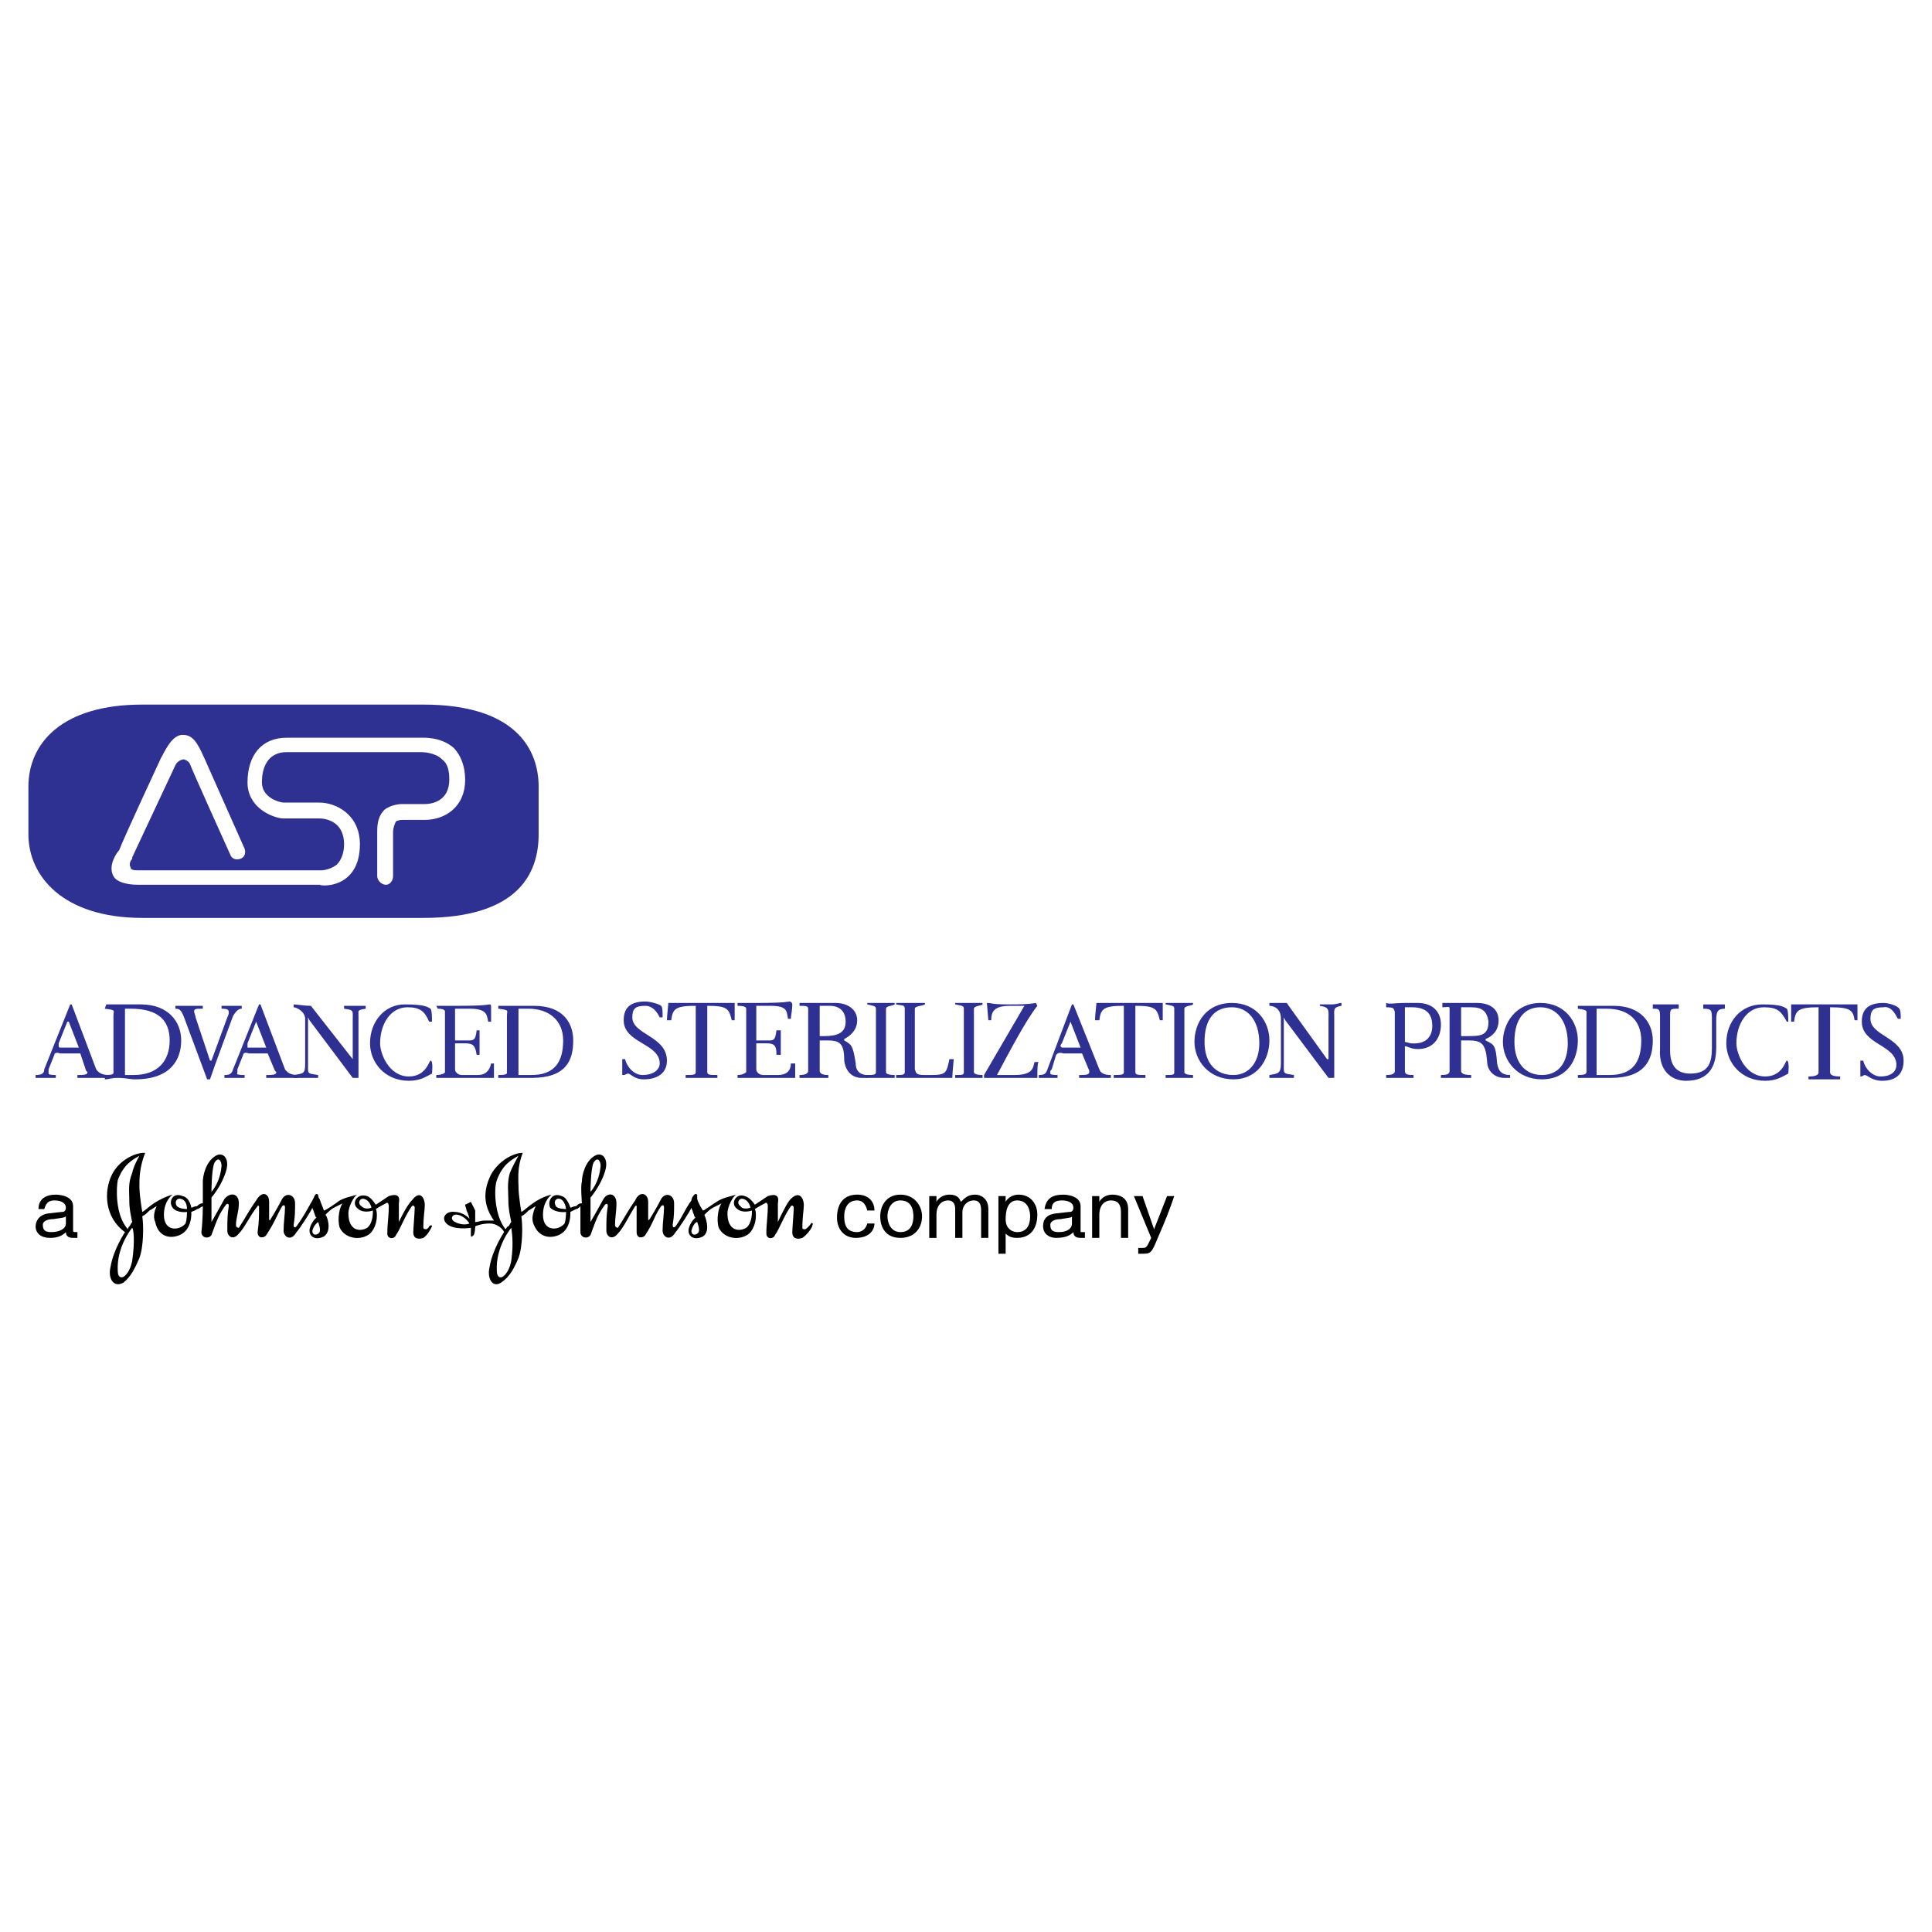 <?xml version="1.0" encoding="utf-8"?>
<!-- Generator: Adobe Illustrator 13.0.0, SVG Export Plug-In . SVG Version: 6.00 Build 14576)  -->
<!DOCTYPE svg PUBLIC "-//W3C//DTD SVG 1.0//EN" "http://www.w3.org/TR/2001/REC-SVG-20010904/DTD/svg10.dtd">
<svg version="1.0" id="Layer_1" xmlns="http://www.w3.org/2000/svg" xmlns:xlink="http://www.w3.org/1999/xlink" x="0px" y="0px"
	 width="192.756px" height="192.756px" viewBox="0 0 192.756 192.756" enable-background="new 0 0 192.756 192.756"
	 xml:space="preserve">
<g>
	<polygon fill-rule="evenodd" clip-rule="evenodd" fill="#FFFFFF" points="0,0 192.756,0 192.756,192.756 0,192.756 0,0 	"/>
	<path fill-rule="evenodd" clip-rule="evenodd" d="M11.75,126.811c0,0.576,0.288,0.721,0.575,0.576
		c0.432-0.287,0.719-0.863,0.863-1.582c0.288-2.014,0.144-3.164,0-3.307C13.188,122.498,11.606,124.367,11.75,126.811L11.75,126.811
		z M13.188,121.922c-0.144-0.719-0.288-1.295-0.288-2.156c0-0.863-0.144-1.727,0.288-2.732c0.144-0.719,0.575-1.438,0.719-1.727
		c-0.719,0.432-1.582,0.863-2.157,2.445c-0.144,0.719-0.288,3.451,1.007,4.889c0-0.143,0.144-0.287,0.144-0.287
		C13.044,122.209,13.044,122.066,13.188,121.922L13.188,121.922z M14.195,121.348c0.144,0.861,0.144,3.02-0.288,4.17
		c-0.431,1.006-0.863,1.869-1.582,2.443c-1.006,0.576-1.582-0.43-1.294-1.582c0.288-1.725,1.438-3.451,1.438-3.451
		c-2.013-1.438-2.157-4.025-1.294-5.752c0.719-1.438,2.301-2.156,3.164-2.156c0.144,0,0.144,0,0.144,0
		c-0.575,1.438-0.575,2.588-0.575,3.307c0,1.008,0.288,2.59,0.288,2.59c0.287-0.145,0.719-0.576,1.15-0.863
		c1.151-0.719,1.87-0.863,1.87-0.863s-0.863,0.576-0.863,2.014c0,1.725,1.582,1.582,2.157,0.863c0.144-0.432,0.144-1.008,0.144-1.15
		c0,0-1.006,0.143-1.438-0.432c-0.432-0.576,0-1.582,1.007-1.15c0.719,0.143,0.863,1.15,0.863,1.15c0.144,0,0.288-0.145,0.575-0.145
		c0.144-0.143,0.288-0.287,0.575-0.287c0-0.145,0-1.727,0-2.156c0-0.576,0.288-2.014,1.294-2.59
		c0.719-0.432,1.438,0.289,1.007,1.582c-0.432,1.438-1.438,2.588-1.438,2.588v2.445c0,0,1.15-2.014,1.294-2.301
		c0.575-0.719,1.438-0.574,1.438,0.432c0,0.863-0.288,1.438-0.288,2.156c0,0.289,0.288,0.289,0.288,0.289
		c0.575-0.863,1.007-1.727,1.726-2.732c0.575-1.008,1.294-0.719,1.294,0.143c0,0.719,0,1.15,0,1.727c0,0.143,0.144,0.143,0.144,0
		c0.287-0.432,0.863-1.438,1.15-2.014c0.431-0.719,1.294-0.432,1.294,0.432s0,1.295-0.144,2.156c0,0.289,0.144,0.289,0.288,0.145
		c0.719-1.006,1.006-1.582,1.582-2.588c0.144-0.289,0.287-0.576,0.287-0.576c0.144-0.143,0.288,0,0.288,0s0,0.287,0.144,0.432
		c0.144,0.432,0.288,0.719,0.431,1.15c0.144,0,1.007-0.574,1.582-1.006c0.575-0.289,0.719-0.289,1.726-0.576
		c-0.288,0.145-0.863,1.15-0.863,1.869c0,1.727,1.15,1.869,1.87,1.439c0.575-0.432,0.575-1.439,0.575-1.727
		c0,0-1.15,0.432-1.725-0.432c-0.288-0.574,0.287-1.293,1.15-1.006c0.431,0.143,0.863,0.863,0.863,0.863s0.863-0.576,1.294-0.863
		c0.863-0.287,1.15,0,1.007,0.719c0,0.719,0,1.869,0,1.869s0.719-1.582,1.294-2.156c0.863-1.15,1.294-0.145,1.294,0.432
		c0,0.574-0.144,1.15-0.144,2.301c0,0.143,0.288,0.143,0.288,0.143c0.288-0.143,0.288-0.287,0.288-0.287
		c0.144-0.145,0.288-0.145,0.288,0c-0.144,0.287-0.432,0.863-0.863,1.15c-0.431,0.145-1.006,0.145-1.006-0.576
		c0-0.287,0.144-2.012,0.144-2.443c0-0.145-0.144-0.287-0.288-0.145c-0.719,1.008-1.15,2.301-1.582,2.877
		c-0.144,0.432-0.863,0.432-0.863-0.145c0-1.006,0.144-1.725,0.144-2.732c0-0.287-0.144-0.432-0.288-0.287
		c-0.575,0.287-1.006,0.574-1.006,0.574c0.144,0.145,0.287,1.582-0.575,2.445c-0.863,0.719-2.445,0.576-3.02-0.574
		c-0.288-0.863,0-2.158,0.288-2.445c-0.288,0.145-0.575,0.287-0.863,0.432c-0.288,0.143-0.575,0.432-0.863,0.719
		c0.144,0,0.719,1.582-0.144,2.156c-0.863,0.432-1.438,0-1.438-0.574c0-0.576,0.575-1.295,0.719-1.295
		c-0.144,0-0.144-0.287-0.288-0.574c0-0.145-0.144-0.289-0.144-0.432c0,0.143-1.294,2.156-1.582,2.443
		c-0.575,1.008-1.294,0.432-1.294-0.143c0-0.719,0.144-1.727,0.144-2.301c0-0.287-0.144-0.287-0.288-0.145
		c-0.575,1.008-0.719,1.582-1.582,2.877c-0.144,0.287-0.863,0.432-0.863-0.289c0.144-1.006,0.144-1.58,0.144-2.588
		c0,0-0.144-0.143-0.144,0c-0.719,0.863-1.294,2.158-1.87,2.732c-0.575,0.719-1.15,0.287-1.15-0.287c0-1.008,0-1.582,0.144-2.445
		c0-0.287-0.144-0.287-0.288-0.143c-0.719,1.006-0.863,1.438-1.438,3.02c-0.288,0.432-1.007,0.287-1.007-0.289
		c0.144-1.15,0.144-2.588,0.144-2.588c-0.288,0.145-0.432,0.287-0.575,0.287c-0.144,0.145-0.288,0.145-0.575,0.289
		c0,0,0.144,1.725-1.15,2.301c-1.007,0.432-2.157,0.143-2.445-1.295c-0.288-0.574,0-1.295,0.144-1.582
		c-0.288,0.145-0.432,0.287-0.719,0.432C14.626,121.059,14.482,121.203,14.195,121.348L14.195,121.348z M18.078,119.621
		c-0.431-0.145-0.719,0.287-0.431,0.719c0.288,0.287,1.006,0.287,1.006,0.287C18.653,120.484,18.653,119.766,18.078,119.621
		L18.078,119.621z M36.34,119.621c-0.431-0.145-0.719,0.432-0.287,0.719c0.431,0.432,1.006,0.145,1.006,0.145
		S36.916,119.766,36.34,119.621L36.34,119.621z M22.104,116.314c0-0.432-0.288-1.008-0.719-0.289
		c-0.288,0.719-0.288,2.877-0.288,2.877S21.96,118.039,22.104,116.314L22.104,116.314z M31.164,122.785
		c0,0.574,0.575,0.432,0.719,0.143c0.144-0.287-0.144-1.006-0.144-1.006S31.308,122.209,31.164,122.785L31.164,122.785z"/>
	<path fill-rule="evenodd" clip-rule="evenodd" d="M49.57,126.811c0,0.576,0.288,0.721,0.575,0.576
		c0.432-0.287,0.719-0.863,0.863-1.582c0.288-2.014,0-3.164,0-3.307C51.008,122.498,49.427,124.367,49.57,126.811L49.57,126.811z
		 M51.008,121.922c-0.144-0.719-0.288-1.295-0.288-2.156c0-0.863-0.144-1.727,0.144-2.732c0.288-0.719,0.719-1.438,0.863-1.727
		c-0.719,0.432-1.582,0.863-2.157,2.445c-0.288,0.719-0.288,3.451,0.863,4.889c0.144-0.143,0.144-0.287,0.288-0.287
		C50.865,122.209,50.865,122.066,51.008,121.922L51.008,121.922z M55.897,119.621c-0.431-0.145-0.719,0.287-0.431,0.719
		c0.144,0.287,1.007,0.287,1.007,0.287C56.473,120.484,56.329,119.766,55.897,119.621L55.897,119.621z M74.161,119.621
		c-0.432-0.145-0.719,0.432-0.288,0.719c0.288,0.432,1.006,0.145,1.006,0.145S74.736,119.766,74.161,119.621L74.161,119.621z
		 M59.924,116.314c0-0.432-0.288-1.008-0.719-0.289c-0.288,0.719-0.288,2.877-0.288,2.877S59.78,118.039,59.924,116.314
		L59.924,116.314z M68.984,122.785c0,0.574,0.575,0.432,0.719,0.143c0.144-0.287-0.144-1.006-0.144-1.006
		C69.415,121.922,69.127,122.209,68.984,122.785L68.984,122.785z M46.838,122.066c0,0-0.431-0.719-1.15-0.863
		c-0.575-0.145-0.863,0.432-0.288,0.719C46.263,122.354,46.838,122.066,46.838,122.066L46.838,122.066z M51.728,118.326
		c0,1.008,0.288,2.59,0.288,2.59c0.288-0.145,0.719-0.576,1.15-0.863c1.006-0.719,1.87-0.863,1.87-0.863s-0.863,0.576-0.863,2.014
		c0,1.725,1.582,1.582,2.157,0.863c0.144-0.432,0.144-1.008,0.144-1.15c0,0-1.007,0.143-1.582-0.432
		c-0.288-0.576,0.144-1.582,1.15-1.15c0.575,0.143,0.863,1.15,0.863,1.15c0.144,0,0.288-0.145,0.575-0.145
		c0.144-0.143,0.288-0.287,0.575-0.287c0-0.145-0.144-1.727,0-2.156c0-0.576,0.288-2.014,1.294-2.59
		c0.719-0.432,1.438,0.289,1.006,1.582c-0.431,1.438-1.438,2.588-1.438,2.588v2.445c0,0,1.15-2.014,1.294-2.301
		c0.431-0.719,1.294-0.574,1.294,0.432c0,0.863-0.144,1.438-0.144,2.156c0,0.289,0.288,0.289,0.288,0.289
		c0.575-0.863,1.006-1.727,1.726-2.732c0.431-1.008,1.294-0.719,1.294,0.143c0,0.719,0,1.15,0,1.727c0,0.143,0,0.143,0.144,0
		c0.288-0.432,0.863-1.438,1.15-2.014c0.432-0.719,1.294-0.432,1.294,0.432s0,1.295-0.144,2.156c0,0.289,0.144,0.289,0.288,0.145
		c0.719-1.006,0.863-1.582,1.582-2.588c0-0.289,0.288-0.576,0.288-0.576c0.144-0.143,0.288,0,0.288,0s0,0.287,0,0.432
		c0.144,0.432,0.288,0.719,0.575,1.15c0.144,0,0.863-0.574,1.582-1.006c0.575-0.289,0.719-0.289,1.726-0.576
		c-0.287,0.145-0.862,1.15-0.862,1.869c0,1.727,1.15,1.869,1.869,1.439c0.575-0.432,0.575-1.439,0.575-1.727
		c0,0-1.15,0.432-1.726-0.432c-0.288-0.574,0.288-1.293,1.006-1.006c0.575,0.143,1.007,0.863,1.007,0.863s0.863-0.576,1.294-0.863
		c0.863-0.287,1.15,0,1.006,0.719c0,0.719,0,1.869,0,1.869s0.719-1.582,1.15-2.156c1.007-1.15,1.438-0.145,1.438,0.432
		c0,0.574-0.144,1.15-0.144,2.301c0,0.143,0.144,0.143,0.288,0.143c0.287-0.143,0.575-0.574,0.575-0.574
		c0-0.145,0.288,0,0.144,0.143c0,0.289-0.575,1.008-1.006,1.295c-0.432,0.145-1.007,0.145-1.007-0.576
		c0-0.287,0.144-2.012,0.144-2.443c0-0.145-0.144-0.287-0.287-0.145c-0.719,1.008-1.151,2.301-1.582,2.877
		c-0.144,0.432-0.863,0.432-0.863-0.145c0-1.006,0.144-1.725,0.144-2.732c0-0.287-0.144-0.432-0.288-0.287
		c-0.575,0.287-1.006,0.574-1.006,0.574c0.144,0.145,0.288,1.582-0.575,2.445c-0.863,0.719-2.445,0.576-3.02-0.574
		c-0.288-0.863,0-2.158,0.288-2.445c-0.288,0.145-0.575,0.287-0.863,0.432c-0.288,0.143-0.575,0.432-0.863,0.719
		c0,0,0.719,1.582-0.144,2.156c-0.862,0.432-1.438,0-1.438-0.574c0-0.576,0.576-1.295,0.719-1.295c-0.144,0-0.144-0.287-0.288-0.574
		c0-0.145-0.144-0.289-0.144-0.432c0,0.143-1.294,2.156-1.582,2.443c-0.575,1.008-1.294,0.432-1.294-0.143
		c0-0.719,0.144-1.727,0.144-2.301c0-0.287-0.144-0.287-0.288-0.145c-0.719,1.008-0.719,1.582-1.582,2.877
		c-0.144,0.287-0.863,0.432-0.863-0.289c0-1.006,0-1.58,0-2.588c0,0,0-0.143-0.144,0c-0.575,0.863-1.15,2.158-1.726,2.732
		c-0.576,0.719-1.15,0.287-1.15-0.287c0-1.008,0-1.582,0.144-2.445c0-0.287-0.144-0.287-0.288-0.143
		c-0.719,1.006-0.863,1.438-1.438,3.02c-0.288,0.432-1.006,0.287-1.006-0.289c0-1.15,0-2.588,0-2.588
		c-0.144,0.145-0.288,0.287-0.432,0.287c-0.288,0.145-0.288,0.145-0.575,0.289c0,0,0.144,1.725-1.15,2.301
		c-1.007,0.432-2.157,0.143-2.588-1.295c-0.144-0.574,0.144-1.295,0.288-1.582c-0.288,0.145-0.432,0.287-0.719,0.432
		c-0.288,0.287-0.432,0.432-0.719,0.576c0.144,0.861,0.144,3.02-0.288,4.17c-0.432,1.006-0.863,1.869-1.726,2.443
		c-0.863,0.576-1.438-0.43-1.15-1.582c0.287-1.725,1.438-3.451,1.438-3.451c0-0.143-0.576-0.861-1.438-0.861
		c-0.863,0-1.438,0.287-1.438,0.287s0,0.574-0.144,0.863c-0.144,0.143-0.288,0.287-0.288,0c0-0.289,0-0.719,0-0.719
		s-1.726,0.287-2.444-0.432c-0.576-0.576,0-1.295,0.862-1.15c0.719,0,1.438,0.574,1.438,0.719c0-0.145-0.144-0.576-0.287-0.863
		c0-0.145-0.144-0.432-0.144-0.574l0.575-0.289c0.144,0.289,0.288,0.576,0.432,0.863c0,0.432,0,0.719,0,1.15
		c0.288,0,0.575-0.145,0.862-0.145c0.576,0,0.576,0,1.007,0c-1.007-1.438-1.15-2.875-0.288-4.602
		c0.719-1.293,2.157-2.156,3.164-2.156l0,0C51.583,116.457,51.728,117.607,51.728,118.326L51.728,118.326z"/>
	<path fill-rule="evenodd" clip-rule="evenodd" d="M6.574,122.066c0,0.574-0.719,0.861-1.438,0.861
		c-0.575,0-0.863-0.143-0.863-0.719c0-0.432,0.575-0.574,1.006-0.574c1.007-0.145,1.15-0.145,1.294-0.287V122.066L6.574,122.066z
		 M4.417,120.627c0.144-0.43,0.288-0.861,1.006-0.861c0.719,0,1.151,0.287,1.151,0.719s-0.288,0.432-0.432,0.432l-1.294,0.143
		c-1.15,0.145-1.294,1.008-1.294,1.295c0,0.719,0.575,1.15,1.438,1.15s1.294-0.287,1.582-0.576c0,0.289,0.144,0.576,0.719,0.576
		c0.288,0,0.288,0,0.432,0v-0.576H7.58c-0.144,0-0.288,0-0.288-0.143v-2.445c0-1.006-1.294-1.15-1.726-1.15
		c-1.006,0-1.726,0.432-1.726,1.438H4.417L4.417,120.627z"/>
	<path fill-rule="evenodd" clip-rule="evenodd" d="M86.528,120.771c-0.144-0.574-0.432-1.006-1.007-1.006
		c-1.006,0-1.294,0.861-1.294,1.582c0,0.719,0.144,1.58,1.294,1.58c0.432,0,0.863-0.287,1.007-0.861h0.719
		c0,0.574-0.432,1.438-1.87,1.438c-1.15,0-1.869-0.863-1.869-2.014c0-1.293,0.575-2.301,2.013-2.301
		c1.294,0,1.726,0.863,1.726,1.582H86.528L86.528,120.771z"/>
	<path fill-rule="evenodd" clip-rule="evenodd" d="M88.541,121.348c0-0.576,0.288-1.582,1.294-1.582c1.15,0,1.294,1.006,1.294,1.582
		c0,0.574-0.144,1.58-1.294,1.58C88.829,122.928,88.541,121.922,88.541,121.348L88.541,121.348z M87.822,121.348
		c0,1.15,0.575,2.156,2.013,2.156s2.157-1.006,2.157-2.156c0-1.008-0.719-2.158-2.157-2.158S87.822,120.34,87.822,121.348
		L87.822,121.348z"/>
	<path fill-rule="evenodd" clip-rule="evenodd" d="M92.711,119.334h0.719v0.574l0,0c0.144-0.287,0.575-0.719,1.294-0.719
		c0.863,0,1.007,0.432,1.15,0.719c0.432-0.432,0.719-0.719,1.438-0.719c0.432,0,1.294,0.287,1.294,1.438v2.877h-0.719v-2.732
		c0-0.574-0.144-1.006-0.719-1.006c-0.719,0-1.15,0.574-1.15,1.15v2.588h-0.719v-2.877c0-0.43-0.144-0.861-0.719-0.861
		c-0.432,0-1.15,0.287-1.15,1.438v2.301h-0.719V119.334L92.711,119.334z"/>
	<path fill-rule="evenodd" clip-rule="evenodd" d="M100.333,121.635c0-0.719,0.144-1.869,1.149-1.869
		c1.151,0,1.295,1.15,1.295,1.582c0,1.006-0.432,1.58-1.295,1.58C101.052,122.928,100.333,122.641,100.333,121.635L100.333,121.635z
		 M99.613,125.086h0.72v-2.014l0,0c0.287,0.287,0.575,0.432,1.149,0.432c1.582,0,2.014-1.295,2.014-2.301
		c0-1.15-0.719-2.014-1.869-2.014c-0.719,0-1.15,0.432-1.294,0.719l0,0v-0.574h-0.72V125.086L99.613,125.086z"/>
	<path fill-rule="evenodd" clip-rule="evenodd" d="M106.947,122.066c0,0.574-0.575,0.861-1.294,0.861
		c-0.575,0-0.863-0.143-0.863-0.719c0-0.432,0.575-0.574,1.007-0.574c0.863-0.145,1.15-0.145,1.15-0.287V122.066L106.947,122.066z
		 M104.934,120.627c0-0.43,0.145-0.861,1.008-0.861c0.719,0,1.15,0.287,1.15,0.719s-0.288,0.432-0.432,0.432l-1.295,0.143
		c-1.294,0.145-1.294,1.008-1.294,1.295c0,0.719,0.575,1.15,1.294,1.15c1.007,0,1.438-0.287,1.727-0.576
		c0,0.289,0.144,0.576,0.719,0.576c0.144,0,0.287,0,0.431,0v-0.576c-0.144,0-0.144,0-0.287,0s-0.144,0-0.144-0.143v-2.445
		c0-1.006-1.295-1.15-1.726-1.15c-1.151,0-1.726,0.432-1.87,1.438H104.934L104.934,120.627z"/>
	<path fill-rule="evenodd" clip-rule="evenodd" d="M112.556,123.504h-0.719v-2.588c0-0.719-0.288-1.15-1.007-1.15
		c-0.432,0-1.15,0.287-1.15,1.438v2.301h-0.719v-4.17h0.719v0.574l0,0c0.144-0.287,0.575-0.719,1.294-0.719
		c0.72,0,1.582,0.287,1.582,1.438V123.504L112.556,123.504z"/>
	<path fill-rule="evenodd" clip-rule="evenodd" d="M116.438,119.334h0.719c-0.432,1.293-1.007,2.732-1.582,4.025
		c-0.719,1.727-0.719,1.727-1.726,1.727c-0.144,0-0.144,0-0.287,0v-0.576c0.144,0,0.287,0,0.432,0c0.431,0,0.431-0.143,0.862-1.006
		l-1.726-4.17h0.863l1.15,3.307l0,0L116.438,119.334L116.438,119.334z"/>
	<path fill-rule="evenodd" clip-rule="evenodd" fill="#2E3192" d="M7.868,104.521H5.999c-0.144,0-0.144-0.143-0.144-0.143
		s0-0.145,0-0.289l0.863-2.156h0.144L7.868,104.521L7.868,104.521z M8.012,105.098l0.575,1.725c0.144,0.145,0.144,0.145,0.144,0.145
		c0,0.287-0.432,0.287-1.006,0.287v0.287c0.288,0,0.719,0,1.582,0c1.006,0,1.438,0,1.582,0v-0.287c-0.575,0-1.007-0.143-1.294-0.574
		l-2.444-6.471H7.005l-2.588,6.471c0,0.432-0.288,0.574-0.863,0.574v0.287c0.144,0,0.575,0,1.007,0c0.431,0,0.862,0,1.006,0v-0.287
		c-0.863,0-0.719-0.143-0.719-0.287s0-0.145,0-0.287l0.575-1.439c0-0.143,0.144-0.287,0.576-0.143H8.012L8.012,105.098z"/>
	<path fill-rule="evenodd" clip-rule="evenodd" fill="#2E3192" d="M26.562,104.521h-1.869v-0.143c0,0,0-0.145,0-0.289l0.863-2.156
		l0,0L26.562,104.521L26.562,104.521z M26.706,105.098l0.719,1.725c0.144,0.145,0.144,0.145,0.144,0.145
		c0,0.287-0.432,0.287-1.007,0.287v0.287c0.288,0,0.575,0,1.582,0c1.006,0,1.294,0,1.582,0v-0.287c-0.575,0-1.007-0.143-1.294-0.574
		l-2.445-6.471h-0.144l-2.588,6.471c-0.144,0.432-0.288,0.574-0.863,0.574v0.287c0.144,0,0.575,0,1.007,0c0.431,0,0.863,0,1.006,0
		v-0.287c-1.006,0-0.719-0.143-0.719-0.287s0-0.145,0-0.287l0.575-1.439c0-0.143,0.144-0.287,0.575-0.143H26.706L26.706,105.098z"/>
	<path fill-rule="evenodd" clip-rule="evenodd" fill="#2E3192" d="M107.811,104.521h-1.869l-0.145-0.143c0,0,0-0.145,0.145-0.289
		l0.862-2.156l0,0L107.811,104.521L107.811,104.521z M107.954,105.098l0.719,1.725c0,0.145,0,0.145,0,0.145
		c0,0.287-0.432,0.287-1.007,0.287v0.287c0.288,0,0.72,0,1.727,0c0.862,0,1.294,0,1.438,0v-0.287c-0.575,0-1.007-0.143-1.15-0.574
		l-2.588-6.471h-0.145l-2.444,6.471c-0.144,0.432-0.288,0.574-0.863,0.574v0.287c0.145,0,0.432,0,0.863,0c0.431,0,0.862,0,1.007,0
		v-0.287c-0.863,0-0.72-0.143-0.72-0.287s0-0.145,0.144-0.287l0.432-1.439c0.145-0.143,0.288-0.287,0.72-0.143H107.954
		L107.954,105.098z"/>
	<path fill-rule="evenodd" clip-rule="evenodd" fill="#2E3192" d="M12.469,100.639c0.288,0,0.144,0,0.575,0
		c2.732,0,3.883,1.15,3.883,3.164s-1.15,3.451-3.595,3.451c-0.431,0-0.575,0-0.863,0V100.639L12.469,100.639z M10.456,100.639
		c1.15,0.145,0.863,0.145,0.863,0.719v5.465c0,0.289,0.144,0.432-0.863,0.432v0.432c0.432,0,0.575-0.145,1.294-0.145
		c0.863,0,1.15,0.145,1.726,0.145c3.595,0,4.602-2.014,4.602-3.883s-1.294-3.594-4.026-3.594c-0.863,0-1.15,0-1.869,0
		c-1.007,0-1.294,0-1.582,0L10.456,100.639L10.456,100.639z"/>
	<path fill-rule="evenodd" clip-rule="evenodd" fill="#2E3192" d="M24.118,100.639c-0.144,0-0.432,0-0.863,0.719
		c-0.575,1.582-1.726,4.604-2.301,6.328h-0.288l-2.301-6.184c-0.288-0.719-0.431-0.863-0.863-0.863v-0.287c0.144,0,0.575,0,1.294,0
		c0.719,0,1.15,0,1.438,0v0.287c-0.719,0-0.863,0-0.863,0.289c0,0.143,0.144,0.43,0.144,0.574l1.438,4.314h0.144l1.582-4.314
		c0.144-0.287,0.144-0.432,0.144-0.432c0-0.287,0-0.432-0.719-0.432v-0.287c0.144,0,0.432,0,1.007,0s1.007,0,1.007,0V100.639
		L24.118,100.639z"/>
	<path fill-rule="evenodd" clip-rule="evenodd" fill="#2E3192" d="M35.19,107.541l-4.314-5.752l-0.144-0.287v5.033
		c0,0.576,0,0.576,1.007,0.719v0.287h-1.294c-0.863,0-1.007,0-1.15,0v-0.287c1.006-0.143,1.15-0.143,1.15-1.15v-4.457
		c0-0.719-0.863-1.15-1.15-1.15v-0.287c0.288,0,1.15,0.143,1.726,0.143l4.17,5.32l0,0v-3.883c0-1.006,0.144-1.006-0.863-1.15v-0.287
		h1.151c0.719,0,0.719,0,1.006,0v0.287c-0.863,0.145-0.719,0.145-0.719,0.719v6.184H35.19L35.19,107.541z"/>
	<path fill-rule="evenodd" clip-rule="evenodd" fill="#2E3192" d="M132.544,107.541l-4.313-5.752l-0.145-0.287v5.033
		c0,0.576,0,0.576,1.007,0.719v0.287h-1.438c-0.72,0-0.863,0-1.007,0v-0.287c0.863-0.143,1.15-0.143,1.15-1.15v-4.457
		c0-1.15-0.863-1.295-1.15-1.295v-0.287c0.287,0,1.15,0,1.726,0l4.026,5.607h0.144v-3.883c0-1.006,0.145-1.293-0.862-1.438v-0.143
		h1.15c0.575,0,0.719-0.145,1.007-0.145v0.287c-0.863,0.145-0.72,0.432-0.72,1.006v6.184H132.544L132.544,107.541z"/>
	<path fill-rule="evenodd" clip-rule="evenodd" fill="#2E3192" d="M42.812,101.934c-0.431-1.006-0.863-1.438-2.157-1.438
		c-1.726,0-2.732,1.725-2.732,3.594c0,1.008,0.863,3.309,2.876,3.309c1.726,0,2.013-1.582,2.157-1.582
		c0.288,0,0.144,1.295,0.144,1.295c-0.576,0.287-1.151,0.719-2.301,0.719c-2.444,0-3.882-1.869-3.882-3.74
		c0-2.156,1.438-3.881,3.451-3.881c2.157,0,2.301,0.287,2.588,0.43c0.144,0.145,0.144,1.008,0.144,1.295H42.812L42.812,101.934z"/>
	<path fill-rule="evenodd" clip-rule="evenodd" fill="#2E3192" d="M178.273,101.934c-0.575-1.006-0.863-1.438-2.301-1.438
		c-1.726,0-2.732,1.725-2.732,3.594c0,1.008,0.863,3.309,2.876,3.309c1.726,0,2.014-1.582,2.157-1.582
		c0.287,0,0.144,1.295,0.144,1.295c-0.575,0.287-1.15,0.719-2.301,0.719c-2.444,0-3.883-1.869-3.883-3.74
		c0-2.156,1.438-3.881,3.595-3.881c2.014,0,2.157,0.287,2.445,0.43c0.144,0.145,0.144,1.008,0.144,1.295H178.273L178.273,101.934z"
		/>
	<path fill-rule="evenodd" clip-rule="evenodd" fill="#2E3192" d="M49.283,107.541c-1.582,0-2.445,0-4.026,0
		c-0.719,0-1.294,0-1.726,0v-0.287c0.431,0,0.863-0.143,0.863-0.287v-6.039c0-0.145-0.144-0.289-0.719-0.289l-0.144-0.287
		c0.575,0,0.719,0,2.013,0c3.02,0,3.164-0.143,3.308-0.143c0.144,0,0.144,0.143,0.144,0.287c0,0.574,0,1.15,0,1.438h-0.288
		c-0.144-0.719-0.144-1.295-1.87-1.295H45.4v3.164h0.719c1.15,0,1.294,0.145,1.438-1.006h0.288c0,0.432,0,0.719,0,1.438
		c0,0.287,0,0.574,0,1.006h-0.288c-0.144-0.861-0.288-1.15-1.15-1.15H45.4v2.59c0,0.287,0.288,0.574,0.719,0.574h1.582
		c0.719,0,1.15-0.432,1.294-1.15h0.288V107.541L49.283,107.541z"/>
	<path fill-rule="evenodd" clip-rule="evenodd" fill="#2E3192" d="M79.337,107.541c-1.582,0-2.588,0-4.17,0
		c-0.719,0-1.294,0-1.582,0v-0.287c0.432,0,0.719-0.143,0.863-0.287v-6.328c0-0.143-0.144-0.287-0.863-0.287v-0.287
		c0.432,0,0.719,0,1.87,0c3.02,0,3.163-0.145,3.307-0.145s0.288,0.145,0.288,0.289c0,0.574-0.144,1.148-0.144,1.438h-0.288
		c-0.144-0.719,0-1.295-1.725-1.295h-1.438v3.451h0.719c1.006,0,1.15,0.145,1.294-1.006h0.431c0,0.432,0,0.719,0,1.438
		c0,0.287,0,0.574,0,1.006h-0.431c0-0.861-0.144-1.15-1.007-1.15h-1.006v2.59c0,0.287,0.287,0.574,0.719,0.574h1.438
		c0.863,0,1.294-0.432,1.294-1.15h0.431V107.541L79.337,107.541z"/>
	<path fill-rule="evenodd" clip-rule="evenodd" fill="#2E3192" d="M51.728,100.639c0.288,0,0.575,0,1.007,0
		c2.013,0,3.451,1.15,3.451,3.164c0,2.158-0.863,3.451-3.164,3.451c-0.431,0-1.006,0-1.294,0V100.639L51.728,100.639z
		 M49.714,100.639c1.151,0.145,0.863,0.145,0.863,0.719v5.465c0,0.289,0.144,0.432-0.863,0.432v0.287c0.432,0,0.576,0,1.438,0
		c0.719,0,1.438,0,1.869,0c3.452,0,4.17-1.725,4.17-3.738c0-1.725-1.006-3.451-3.883-3.451c-0.719,0-1.15,0-1.869,0
		c-0.863,0-1.438,0-1.726,0V100.639L49.714,100.639z"/>
	<path fill-rule="evenodd" clip-rule="evenodd" fill="#2E3192" d="M159.292,100.639c0.287,0,0.719,0,1.006,0
		c2.157,0,3.451,1.15,3.451,3.164c0,2.158-0.862,3.451-3.163,3.451c-0.288,0-0.863,0-1.294,0V100.639L159.292,100.639z
		 M157.422,100.639c1.007,0.145,0.863,0.145,0.863,0.719v5.465c0,0.289,0,0.432-0.863,0.432v0.287c0.288,0,0.432,0,1.294,0
		c0.72,0,1.438,0,2.014,0c3.308,0,4.17-1.725,4.17-3.738c0-1.725-1.15-3.451-3.883-3.451c-0.862,0-1.294,0-2.013,0
		c-0.863,0-1.294,0-1.582,0V100.639L157.422,100.639z"/>
	<path fill-rule="evenodd" clip-rule="evenodd" fill="#2E3192" d="M62.369,105.672c0.144,0.719,0.863,1.582,1.726,1.582
		c1.15,0,1.725-0.574,1.725-1.15c0-2.014-3.595-2.014-3.595-4.314c0-1.293,0.719-1.869,2.157-1.869c0.575,0,1.438,0.289,1.582,0.432
		c0.144,0.145,0.144,0.576,0.144,1.15H65.82c-0.287-0.574-0.719-1.15-1.438-1.15c-1.006,0-1.294,0.287-1.294,1.15
		c0,1.727,3.451,1.869,3.451,4.314c0,1.295-1.006,1.869-2.301,1.869c-1.007,0-1.294-0.574-1.582-0.574
		c-0.144,0-0.288,0.143-0.431,0.143h-0.144c0-0.287,0-0.432,0-0.719s0-0.574,0-0.863H62.369L62.369,105.672z"/>
	<path fill-rule="evenodd" clip-rule="evenodd" fill="#2E3192" d="M185.895,105.816c0.145,0.719,0.863,1.582,1.726,1.582
		c1.151,0,1.582-0.576,1.582-1.15c0-2.014-3.451-2.014-3.451-4.314c0-1.295,0.719-1.869,2.157-1.869
		c0.575,0,1.294,0.287,1.438,0.432c0.288,0.143,0.288,0.574,0.288,1.15h-0.288c-0.287-0.576-0.719-1.295-1.438-1.15
		c-1.007,0-1.294,0.287-1.294,1.15c0,1.725,3.307,1.869,3.307,4.17c0,1.438-0.862,2.014-2.157,2.014
		c-1.006,0-1.438-0.576-1.725-0.576c-0.145,0-0.145,0.145-0.432,0.145l0,0c0-0.287,0-0.432,0-0.719c0-0.289,0-0.576,0-0.863H185.895
		L185.895,105.816z"/>
	<path fill-rule="evenodd" clip-rule="evenodd" fill="#2E3192" d="M66.539,101.789c0-0.432,0.144-1.58,0.144-1.725
		c1.151,0,2.157,0,3.308,0s2.157,0,3.308,0c0,0.432,0,1.15,0,1.725H73.01c-0.288-1.15-0.431-1.438-2.445-1.438v6.615
		c0,0.287,0.288,0.287,1.007,0.287v0.287c-0.575,0-1.007,0-1.582,0s-1.006,0-1.582,0v-0.287c0.719,0,1.006,0,1.006-0.287v-6.615
		c-2.013,0-2.301,0.287-2.444,1.438H66.539L66.539,101.789z"/>
	<path fill-rule="evenodd" clip-rule="evenodd" fill="#2E3192" d="M178.705,101.934c0-0.432,0-1.582,0-1.725c1.15,0,2.156,0,3.307,0
		c1.151,0,2.157,0,3.308,0c0,0.43,0,1.148,0,1.58h-0.287c-0.145-1.006-0.432-1.293-2.444-1.293v6.471
		c0,0.287,0.287,0.432,1.006,0.432v0.287c-0.575,0-1.006,0-1.582,0c-0.575,0-0.862,0-1.581,0v-0.287
		c0.719,0,1.006-0.145,1.006-0.432v-6.471c-2.013,0-2.301,0.287-2.444,1.438H178.705L178.705,101.934z"/>
	<path fill-rule="evenodd" clip-rule="evenodd" fill="#2E3192" d="M109.248,101.789c0-0.432,0.145-1.58,0.145-1.725
		c1.15,0,2.156,0,3.307,0s2.157,0,3.308,0c0,0.432,0,1.15,0,1.725h-0.287c-0.288-1.15-0.432-1.438-2.445-1.438v6.615
		c0,0.287,0.288,0.287,1.007,0.287v0.287c-0.575,0-1.007,0-1.582,0s-1.006,0-1.582,0v-0.287c0.72,0,1.007,0,1.007-0.287v-6.615
		c-2.013,0-2.301,0.287-2.444,1.438H109.248L109.248,101.789z"/>
	<path fill-rule="evenodd" clip-rule="evenodd" fill="#2E3192" d="M81.782,100.352h1.006c1.007,0,1.582,0.576,1.582,1.582
		c0,1.15-0.863,1.438-2.157,1.438h-0.431V100.352L81.782,100.352z M79.769,100.352c0.575,0,0.862,0,0.862,0.287v6.184
		c0,0.289-0.287,0.432-0.862,0.432v0.287c0.575,0,0.862,0,1.438,0c0.575,0,0.862,0,1.438,0v-0.287c-0.576,0-0.863-0.143-0.863-0.432
		v-3.02h0.719c1.294,0,1.726,0.287,1.726,2.014c0.144,1.15,0.863,1.725,1.726,1.725h0.575v-0.287c-0.575,0-1.151-0.287-1.151-1.15
		c-0.287-1.869-0.431-1.869-1.15-2.301v-0.143c0.575-0.289,1.294-0.863,1.294-1.871c0-1.006-0.863-1.725-2.157-1.725
		c-0.719,0-1.438,0-2.013,0c-0.719,0-1.15,0-1.582,0V100.352L79.769,100.352z"/>
	<path fill-rule="evenodd" clip-rule="evenodd" fill="#2E3192" d="M145.774,100.496h1.006c1.151,0,1.582,0.432,1.726,1.438
		c0,1.438-0.862,1.438-2.156,1.438h-0.575V100.496L145.774,100.496z M143.904,100.496c0.576,0,0.72-0.145,0.72,0.143v6.184
		c0,0.289-0.144,0.432-0.863,0.432v0.287c0.575,0,0.863,0,1.438,0s1.006,0,1.581,0v-0.287c-0.719,0-1.006-0.143-1.006-0.432v-3.02
		h0.719c1.294,0,1.726,0.287,1.869,2.014c0,1.15,0.863,1.725,1.726,1.725h0.575v-0.287c-0.719,0-1.15-0.287-1.294-1.15
		c-0.144-1.869-0.288-1.869-1.15-2.301v-0.143c0.719-0.289,1.294-0.863,1.294-1.871c0-1.006-0.719-1.725-2.156-1.725
		c-0.576,0-1.295,0-2.014,0c-0.575,0-1.007,0-1.438,0V100.496L143.904,100.496z"/>
	<path fill-rule="evenodd" clip-rule="evenodd" fill="#2E3192" d="M86.528,100.064c0.431,0,0.719,0,1.438,0c0.719,0,1.294,0,1.294,0
		v0.145c-0.144,0.143-0.863,0.143-0.863,0.43v6.328c0,0.287,0.719,0.287,0.863,0.287v0.287c0,0-0.575,0-1.294,0
		c-0.719,0-1.151,0-1.582,0v-0.287c0.719,0,1.007,0,1.007-0.287v-6.328c0-0.287-0.288-0.287-0.863-0.43V100.064L86.528,100.064z"/>
	<path fill-rule="evenodd" clip-rule="evenodd" fill="#2E3192" d="M95.299,100.064c0.432,0,0.719,0,1.438,0c0.863,0,1.438,0,1.294,0
		v0.145c-0.144,0.143-0.862,0.143-0.862,0.43v6.328c0,0.287,0.719,0.287,0.862,0.287v0.287c0.145,0-0.431,0-1.294,0
		c-0.719,0-1.006,0-1.438,0v-0.287c0.719,0,0.863,0,0.863-0.287v-6.328c0-0.287-0.144-0.287-0.863-0.43V100.064L95.299,100.064z"/>
	<path fill-rule="evenodd" clip-rule="evenodd" fill="#2E3192" d="M116.295,100.064c0.431,0,0.719,0,1.438,0s1.438,0,1.295,0v0.145
		c-0.145,0.143-0.863,0.143-0.863,0.43v6.328c0,0.287,0.719,0.287,0.863,0.287v0.287c0.144,0-0.432,0-1.295,0
		c-0.719,0-1.007,0-1.438,0v-0.287c0.719,0,0.862,0,0.862-0.287v-6.328c0-0.287-0.144-0.287-0.862-0.43V100.064L116.295,100.064z"/>
	<path fill-rule="evenodd" clip-rule="evenodd" fill="#2E3192" d="M89.404,100.064c0.287,0,0.575,0,1.294,0c0.863,0,1.869,0,1.582,0
		v0.145c-0.144,0.143-1.007,0.143-1.007,0.43v6.041c0.144,0.432,0.144,0.574,1.007,0.574h0.719c1.438,0,1.438-0.287,1.726-1.582
		h0.432c0,0-0.144,1.439-0.144,1.869c-1.151,0-1.294,0-2.301,0h-1.006c-1.294,0-2.014,0-2.301,0v-0.287c0.575,0,0.863,0,0.863-0.287
		v-6.328c0-0.43-0.288-0.287-0.863-0.43V100.064L89.404,100.064z"/>
	<path fill-rule="evenodd" clip-rule="evenodd" fill="#2E3192" d="M98.176,107.254l4.026-6.902h-1.438
		c-1.582,0-1.869,0.576-1.869,1.438h-0.288l-0.144-1.725c0.575,0,0.288,0.145,2.301,0.145c0.863,0,1.726,0,2.589-0.145l0.144,0.287
		c-1.15,1.438-2.876,4.746-4.026,6.902h1.726c1.869,0,1.869-0.719,2.014-1.293h0.431c-0.144,0-0.144,0.861-0.144,1.58
		c-0.719,0-0.719,0-2.157,0c-1.294,0-2.301,0-3.163,0V107.254L98.176,107.254z"/>
	<path fill-rule="evenodd" clip-rule="evenodd" fill="#2E3192" d="M120.177,103.947c0-2.301,1.007-3.451,2.732-3.451
		c1.582,0,2.732,1.293,2.732,3.594c0,1.871-1.007,3.164-2.588,3.164C121.328,107.254,120.177,106.104,120.177,103.947
		L120.177,103.947z M119.171,103.947c0,1.869,1.438,3.738,3.883,3.738c2.444,0,3.595-2.014,3.595-3.883s-1.294-3.738-3.739-3.738
		C120.321,100.064,119.171,102.078,119.171,103.947L119.171,103.947z"/>
	<path fill-rule="evenodd" clip-rule="evenodd" fill="#2E3192" d="M151.095,103.947c0-2.301,1.007-3.451,2.589-3.451
		c1.581,0,2.732,1.293,2.732,3.594c0,1.871-0.863,3.164-2.589,3.164C152.245,107.254,151.095,106.104,151.095,103.947
		L151.095,103.947z M149.944,103.947c0,1.869,1.438,3.738,3.883,3.738c2.589,0,3.595-2.014,3.595-3.883s-1.294-3.738-3.738-3.738
		C151.238,100.064,149.944,102.078,149.944,103.947L149.944,103.947z"/>
	<path fill-rule="evenodd" clip-rule="evenodd" fill="#2E3192" d="M140.166,100.496c0.287,0,0.431,0,0.719,0
		c1.726,0,2.014,1.006,2.014,1.869c0,1.006-0.575,1.869-2.157,1.725l-0.575-0.143V100.496L140.166,100.496z M138.297,100.496
		c0.862,0,0.719,0.143,0.862,0.432v6.039c-0.144,0.145-0.144,0.287-0.862,0.287v0.287c0.287,0,0.431,0,1.438,0
		c1.582,0,1.15,0,1.294,0v-0.287c-0.862,0-0.862-0.143-0.862-0.574v-2.301c0.287,0,0.575,0.287,1.294,0.287
		c1.582,0,2.301-1.15,2.301-2.445c0-1.438-1.007-2.156-2.301-2.156c-0.287,0-1.007,0-1.438,0c-0.719,0-1.438,0.145-1.725,0V100.496
		L138.297,100.496z"/>
	<path fill-rule="evenodd" clip-rule="evenodd" fill="#2E3192" d="M167.488,100.639c-0.863,0-0.863,0-0.863,0.863v3.307
		c0,1.582,0.72,2.303,2.014,2.303c1.869,0,2.157-1.15,2.157-2.59v-2.732c0-1.006,0-1.15-0.863-1.15v-0.43c0.288,0,0.288,0,1.007,0
		c0.575,0,1.007,0,1.15,0v0.43c-0.719,0-0.862,0.289-0.862,1.15v2.732c0,1.869-0.72,3.309-3.021,3.309
		c-1.438,0-2.732-1.008-2.588-3.164v-3.309c0-0.719-0.145-0.719-0.72-0.719v-0.43c0.288,0,0.432,0,1.15,0c0.863,0,1.15,0,1.438,0
		V100.639L167.488,100.639z"/>
	<path fill-rule="evenodd" clip-rule="evenodd" fill="#2E3192" d="M42.236,70.297H14.195c-8.053,0-11.361,3.882-11.361,8.196v4.746
		c0,4.17,3.452,8.341,11.361,8.341h28.041c9.491,0,11.504-4.458,11.504-8.341v-4.746C53.741,74.755,51.44,70.297,42.236,70.297
		L42.236,70.297z M42.38,81.801H40.08c0,0-0.288,0-0.575,0.144c-0.144,0.288-0.288,0.719-0.288,1.007v4.458
		c0,0.432-0.287,0.863-0.719,0.863c-0.431,0-0.863-0.431-0.863-0.863v-4.458c0-0.863,0.144-1.582,0.719-2.157
		c0.719-0.575,1.726-0.575,1.726-0.575h2.301c0.719,0,2.444-0.288,2.444-2.445c0-0.863-0.144-1.582-0.719-2.014
		c-0.719-0.719-2.013-0.719-2.013-0.719H28.575c-1.582,0-2.444,1.15-2.444,3.02c0,1.582,1.869,2.013,2.157,2.013h3.595
		c1.582,0,4.026,1.15,4.026,4.17c0,1.438-0.431,2.589-1.294,3.308c-1.007,0.863-2.445,0.863-2.732,0.719H13.764
		c-1.15,0-2.157-0.288-2.444-0.863c-0.575-1.007,0.287-2.301,0.575-2.589c0.288-0.862,4.17-9.203,4.17-9.203
		c0.288-0.431,1.007-2.301,2.157-2.301c1.006,0,1.438,0.719,2.157,2.301l4.026,9.06c0.144,0.432,0,0.863-0.431,1.007
		c-0.432,0.144-0.863,0-1.007-0.432c0,0-4.026-8.916-4.026-9.06c-0.144-0.288-0.575-0.432-0.575-0.432s-0.575,0-0.863,0.576
		l-4.314,9.203c0,0.144,0,0.144,0,0.144c-0.288,0.288-0.288,0.719-0.144,0.863c0,0-0.144,0.288,0.719,0.288h18.119h0.144
		c0,0,0.863,0,1.582-0.575c0.432-0.432,0.719-1.15,0.719-2.014c0-2.588-2.301-2.588-2.444-2.588h-3.595h-0.144
		c-1.15-0.144-3.451-1.151-3.451-3.595c0-2.732,1.438-4.458,3.882-4.458c0,0,13.518,0,13.374,0c0.144,0,2.013-0.144,3.308,1.007
		c0.719,0.719,1.15,1.869,1.15,3.164C46.407,80.651,44.25,81.801,42.38,81.801L42.38,81.801z"/>
</g>
</svg>
